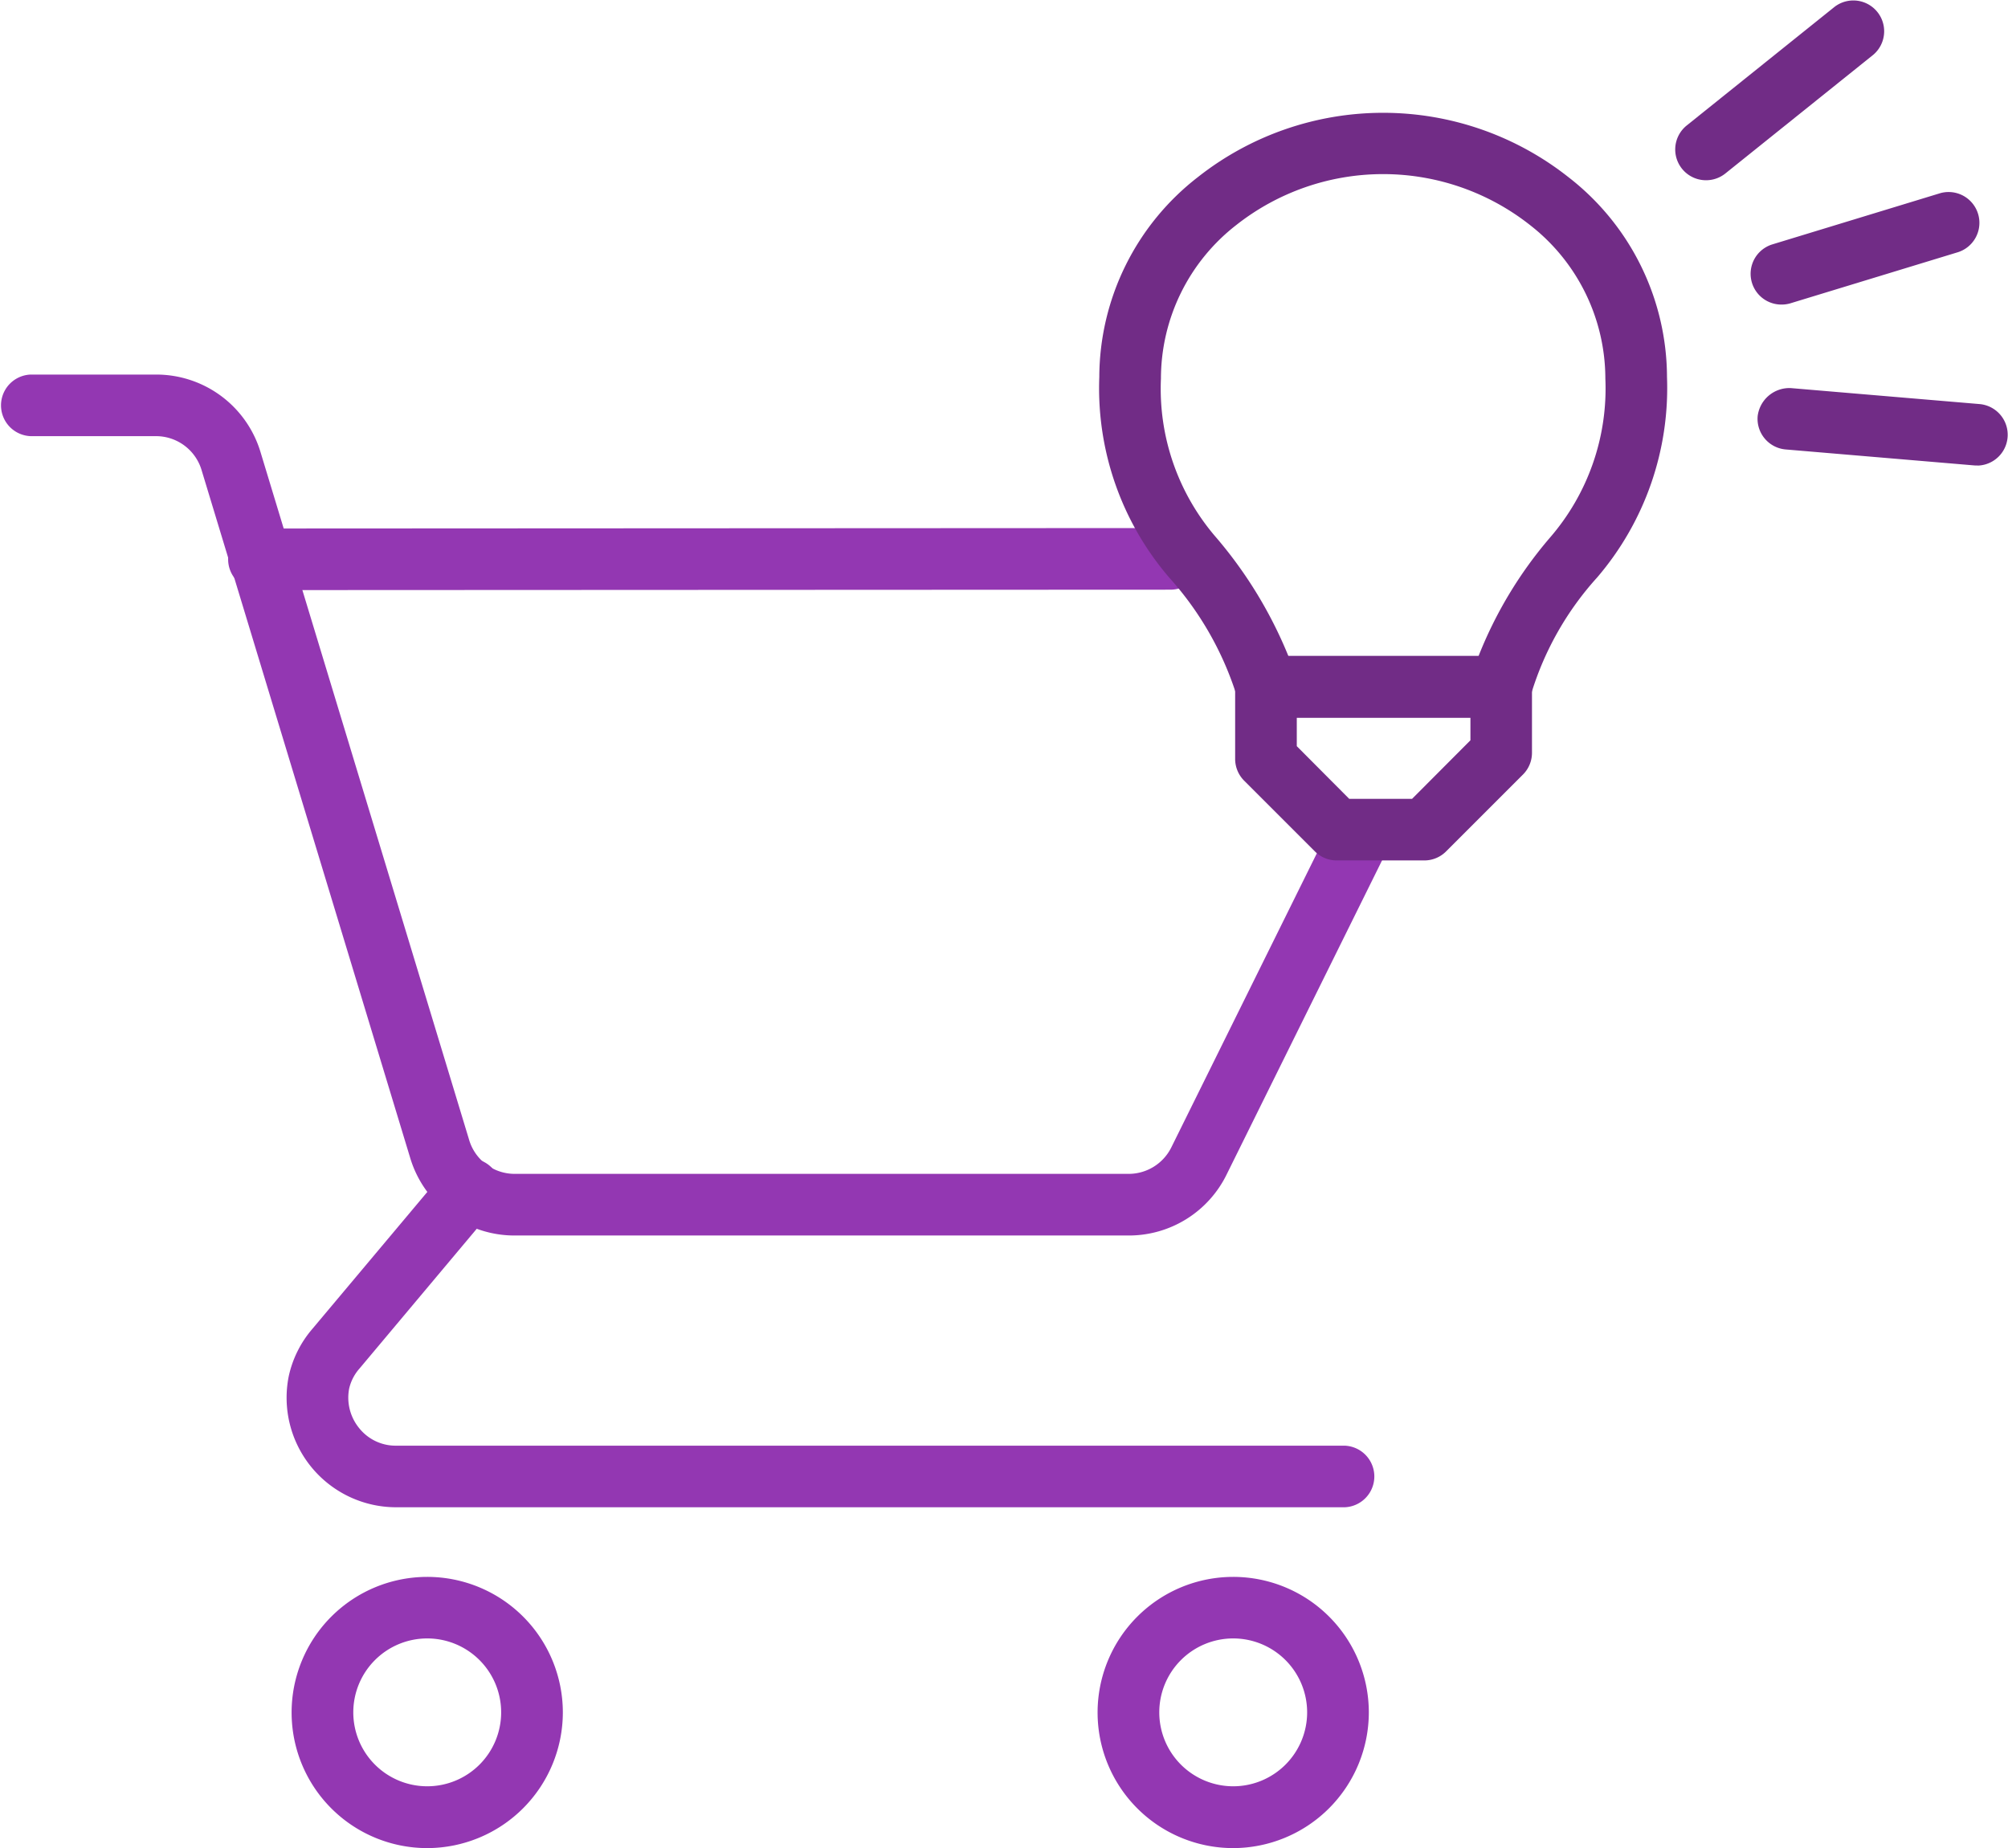 <svg xmlns="http://www.w3.org/2000/svg" width="43.457" height="40" viewBox="0 0 43.457 40"><defs><style>.a{fill:#9337B2;}.b{fill:#712c86;}</style></defs><g transform="translate(-317.477 -909.678)"><g transform="translate(317.477 917.785)"><g transform="translate(4.963 3.322)"><path class="a" d="M323.107,922.45a.667.667,0,1,1,0-1.333l19.7-.01h0a.667.667,0,1,1,0,1.334l-19.7.009Z" transform="translate(-322.44 -921.107)"/></g><path class="a" d="M341.9,936.419h-13.28a2.355,2.355,0,0,1-2.266-1.681l-4.514-14.884a1.029,1.029,0,0,0-.991-.736h-2.709a.667.667,0,0,1,0-1.333h2.709a2.356,2.356,0,0,1,2.267,1.681l4.514,14.884a1.028,1.028,0,0,0,.99.735H341.9a1.031,1.031,0,0,0,.928-.576l3.513-7.1a.667.667,0,1,1,1.195.591l-3.513,7.1A2.355,2.355,0,0,1,341.9,936.419Z" transform="translate(-317.477 -917.785)"/><g transform="translate(6.202 16.982)"><path class="a" d="M346.576,942.3H326.051a2.371,2.371,0,0,1-2.326-2.832,2.33,2.33,0,0,1,.509-1.025l2.889-3.442a.666.666,0,1,1,1.02.856l-2.888,3.443a.986.986,0,0,0-.222.433,1.043,1.043,0,0,0,.221.859,1.01,1.01,0,0,0,.8.375h20.525a.667.667,0,0,1,0,1.333Z" transform="translate(-323.679 -934.766)"/></g><g transform="translate(6.31 26.022)"><path class="a" d="M326.723,949.678a2.935,2.935,0,1,1,2.935-2.936A2.94,2.94,0,0,1,326.723,949.678Zm0-4.538a1.6,1.6,0,1,0,1.6,1.6A1.6,1.6,0,0,0,326.723,945.14Z" transform="translate(-323.787 -943.807)"/></g><g transform="translate(23.752 26.022)"><path class="a" d="M344.166,949.678a2.935,2.935,0,1,1,2.935-2.936A2.941,2.941,0,0,1,344.166,949.678Zm0-4.538a1.6,1.6,0,1,0,1.6,1.6A1.6,1.6,0,0,0,344.166,945.14Z" transform="translate(-341.229 -943.807)"/></g></g><g transform="translate(341.265 912.116)"><path class="b" d="M349.966,925.21h-5.091a.666.666,0,0,1-.652-.532,6.921,6.921,0,0,0-1.443-2.5,6.291,6.291,0,0,1-1.512-4.339,5.492,5.492,0,0,1,2.135-4.329,6.47,6.47,0,0,1,8.015,0,5.491,5.491,0,0,1,2.136,4.329h0a6.3,6.3,0,0,1-1.513,4.339,6.619,6.619,0,0,0-1.421,2.5A.672.672,0,0,1,349.966,925.21Zm-4.606-1.333h4.116a9.029,9.029,0,0,1,1.536-2.552,4.931,4.931,0,0,0,1.208-3.453,4.218,4.218,0,0,0-1.632-3.324,5.133,5.133,0,0,0-6.355,0,4.211,4.211,0,0,0-1.631,3.324,4.917,4.917,0,0,0,1.207,3.453A9.382,9.382,0,0,1,345.36,923.877Z" transform="translate(-341.265 -912.116)"/><g transform="translate(2.944 11.759)"><path class="b" d="M348.313,928.3H346.4a.665.665,0,0,1-.471-.2l-1.526-1.526a.667.667,0,0,1-.195-.472v-1.561a.667.667,0,0,1,.666-.667h5.091a.667.667,0,0,1,.667.667v1.434a.665.665,0,0,1-.2.471l-1.654,1.654A.665.665,0,0,1,348.313,928.3Zm-1.636-1.333h1.36L349.3,925.7v-.491h-3.758v.618Z" transform="translate(-344.209 -923.874)"/></g></g><g transform="translate(353.736 909.678)"><path class="b" d="M354.4,913.579a.666.666,0,0,1-.418-1.186l3.2-2.568a.667.667,0,0,1,.836,1.039l-3.2,2.568A.667.667,0,0,1,354.4,913.579Z" transform="translate(-353.736 -909.678)"/></g><g transform="translate(355.353 913.826)"><path class="b" d="M356.02,916.27a.666.666,0,0,1-.194-1.3l3.642-1.111a.667.667,0,0,1,.388,1.276l-3.642,1.111A.687.687,0,0,1,356.02,916.27Z" transform="translate(-355.353 -913.826)"/></g><g transform="translate(355.514 918.074)"><path class="b" d="M360.269,919.752a.579.579,0,0,1-.058,0l-4.087-.346a.666.666,0,0,1-.608-.72.692.692,0,0,1,.72-.608l4.087.346a.667.667,0,0,1-.054,1.331Z" transform="translate(-355.514 -918.074)"/></g></g></svg>